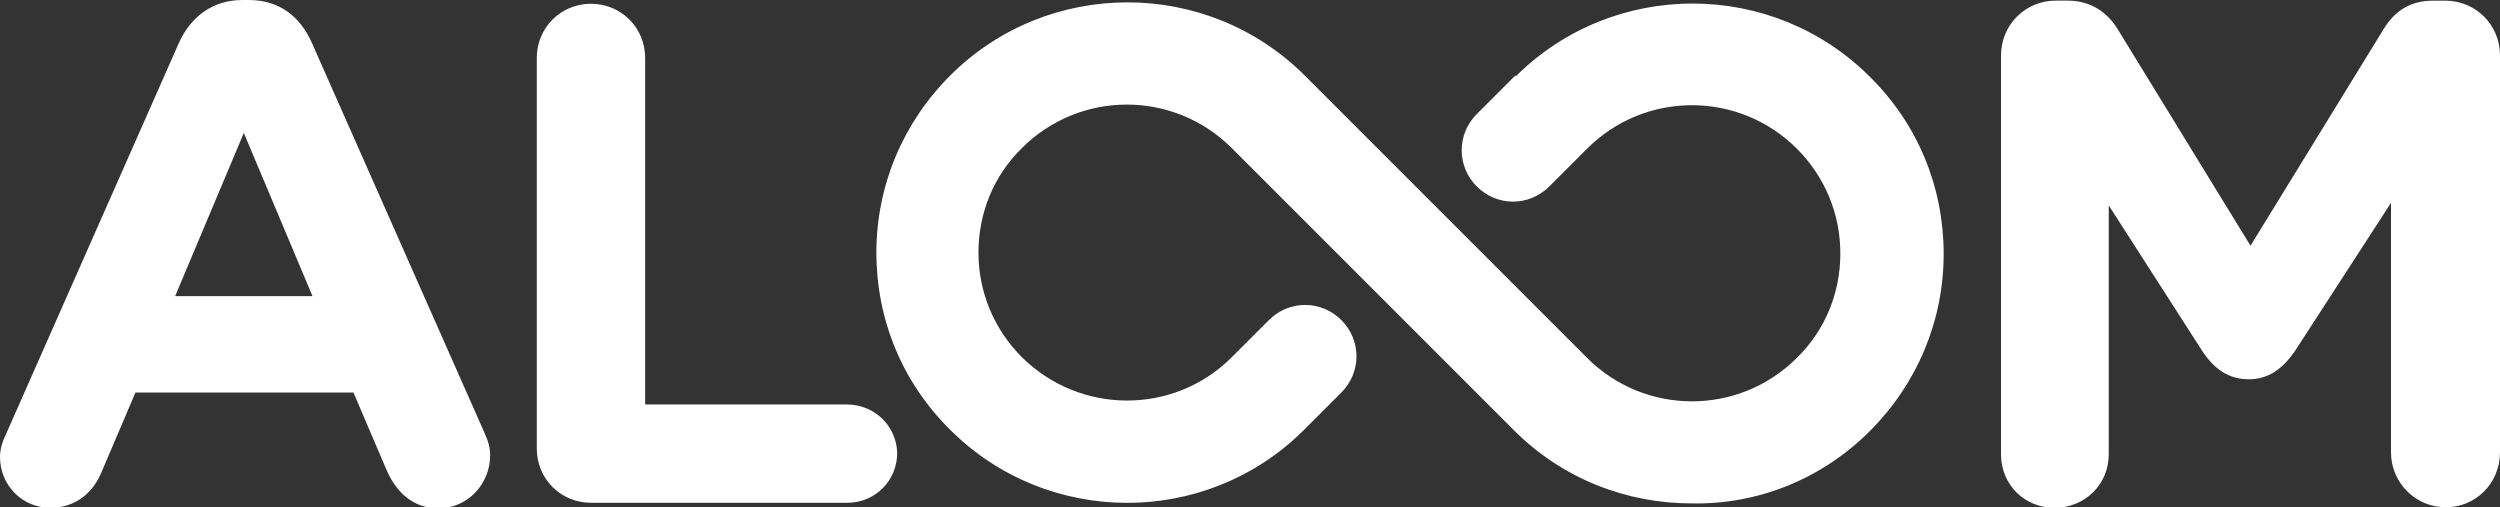 <?xml version="1.0" encoding="UTF-8" standalone="no"?>
<!-- Generator: Adobe Illustrator 20.0.0, SVG Export Plug-In . SVG Version: 6.00 Build 0)  -->

<svg
   xmlns:dc="http://purl.org/dc/elements/1.1/"
   xmlns:cc="http://creativecommons.org/ns#"
   xmlns:rdf="http://www.w3.org/1999/02/22-rdf-syntax-ns#"
   xmlns:svg="http://www.w3.org/2000/svg"
   xmlns="http://www.w3.org/2000/svg"
   xmlns:xlink="http://www.w3.org/1999/xlink"
   xmlns:sodipodi="http://sodipodi.sourceforge.net/DTD/sodipodi-0.dtd"
   xmlns:inkscape="http://www.inkscape.org/namespaces/inkscape"
   version="1.1"
   id="Ebene_1"
   x="0px"
   y="0px"
   viewBox="0 0 396.8 80.5"
   xml:space="preserve"
   inkscape:version="0.91 r13725"
   sodipodi:docname="aloom_weiss.svg"
   width="396.8"
   height="80.5"><rect x="0" y="0" width="396.8" height="80.5" fill="#333333" stroke="none"/><defs
     id="defs17" /><sodipodi:namedview
     pagecolor="#ffffff"
     bordercolor="#666666"
     borderopacity="1"
     objecttolerance="10"
     gridtolerance="10"
     guidetolerance="10"
     inkscape:pageopacity="0"
     inkscape:pageshadow="2"
     inkscape:window-width="1920"
     inkscape:window-height="1017"
     id="namedview15"
     showgrid="false"
     fit-margin-top="0"
     fit-margin-left="0"
     fit-margin-right="0"
     fit-margin-bottom="0"
     inkscape:zoom="2"
     inkscape:cx="158.31995"
     inkscape:cy="34.464254"
     inkscape:window-x="-8"
     inkscape:window-y="-8"
     inkscape:window-maximized="1"
     inkscape:current-layer="Ebene_1" /><style
     type="text/css"
     id="style3">
	.st0{clip-path:url(#SVGID_2_);fill:#E4032E;}
</style><g
     id="g5"
     transform="translate(-85.1,-35.2)"
     style="fill:#ffffff"><defs
       id="defs7"><rect
         id="SVGID_1_"
         x="85"
         y="35.2"
         width="396.9"
         height="80.5" /></defs><clipPath
       id="SVGID_2_"><use
         xlink:href="#SVGID_1_"
         style="overflow:visible"
         id="use11"
         x="0"
         y="0"
         width="100%"
         height="100%" /></clipPath><path
       class="st0"
       d="m 134.7,82.2 -21.8,0 10.9,-25.9 10.9,25.9 z m 28.2,25.2 c 0,-1.1 -0.3,-2.2 -0.9,-3.5 L 134.6,42 c -1.9,-4.3 -5.3,-6.8 -10,-6.8 l -1,0 c -4.7,0 -8.2,2.6 -10.1,6.8 l -27.4,62 c -0.6,1.2 -1,2.5 -1,3.7 0,4.5 3.5,8.1 8,8.1 3.6,0 6.5,-2 8,-5.4 l 5.5,-12.9 34.6,0 5.3,12.4 c 1.6,3.6 4.3,6 8.3,6 4.5,-0.1 8.1,-3.8 8.1,-8.5 m 56.6,-8 -32,0 0,-55 c 0,-4.8 -3.8,-8.6 -8.6,-8.6 -4.8,0 -8.6,3.8 -8.6,8.6 l 0,62 c 0,4.8 3.8,8.6 8.6,8.6 l 40.7,0 c 4.4,0 7.9,-3.5 7.9,-7.9 -0.1,-4.3 -3.6,-7.7 -8,-7.7 m 162.4,4.2 c 7.5,-7.5 11.7,-17.5 11.7,-28.1 0,-10.6 -4.1,-20.6 -11.7,-28.1 -15.5,-15.5 -40.7,-15.5 -56.2,-0.1 l -0.1,-0.1 -6.1,6.1 c -3.2,3.2 -3.2,8.3 0,11.5 3.2,3.2 8.3,3.2 11.5,0 l 0.9,-0.9 0,0 5.1,-5.1 c 9.2,-9.2 24.1,-9.2 33.3,0 4.4,4.4 6.9,10.3 6.9,16.6 0,6.3 -2.4,12.2 -6.9,16.6 -9.2,9.2 -24.1,9.2 -33.3,0 L 292.2,47.2 c -15.5,-15.5 -40.8,-15.5 -56.3,0 -7.5,7.5 -11.7,17.5 -11.7,28.1 0,10.6 4.1,20.6 11.7,28.1 15.4,15.4 40.5,15.5 56,0.2 l 0,0 3,-3 0.8,-0.8 0,0 2.3,-2.3 c 3.2,-3.2 3.2,-8.3 0,-11.5 -3.2,-3.2 -8.3,-3.2 -11.5,0 l -6,6 c -9.2,9.1 -24,9 -33.2,-0.1 -4.4,-4.4 -6.9,-10.3 -6.9,-16.6 0,-6.3 2.4,-12.2 6.9,-16.6 9.2,-9.2 24.1,-9.2 33.3,0 l 44.8,44.8 c 7.8,7.8 18,11.6 28.2,11.6 10.3,0.2 20.5,-3.7 28.3,-11.5 m 100,3.4 0,-63 c 0,-4.9 -3.9,-8.7 -8.7,-8.7 l -1.9,0 c -3.5,0 -6,1.5 -7.8,4.4 L 442.3,74.2 421.2,39.8 c -1.6,-2.6 -4.2,-4.5 -7.9,-4.5 l -1.9,0 c -4.9,0 -8.7,3.9 -8.7,8.7 l 0,63.3 c 0,4.8 3.7,8.5 8.5,8.5 4.8,0 8.6,-3.7 8.6,-8.5 l 0,-39.5 14.9,23.2 c 1.8,2.7 4.1,4.4 7.3,4.4 3.2,0 5.4,-1.7 7.3,-4.4 l 15.3,-23.6 0,39.6 c 0,4.8 3.9,8.7 8.6,8.7 4.8,0.1 8.7,-3.8 8.7,-8.7"
       id="path13"
       clip-path="url(#SVGID_2_)"
       inkscape:connector-curvature="0"
       style="fill:#ffffff" /></g><path
     style="fill:#fff000;fill-opacity:0"
     d="m 170.899,78.765 c -4.132,-0.918 -6.261,-1.698 -10.264,-3.758 -15.104,-7.772 -23.597,-24.703 -20.705,-41.277 2.507,-14.37 12.403,-26.193 25.761,-30.776 9.223,-3.164 17.266,-3.164 26.488,0 8.144,2.794 9.301,3.775 37.163,31.483 19.92,19.81 26.132,25.711 28.118,26.707 9.734,4.883 20.256,3.18 27.925,-4.52 4.789,-4.809 6.761,-9.582 6.761,-16.369 0,-6.915 -1.956,-11.555 -6.999,-16.598 -5.415,-5.415 -10.571,-7.36 -18.281,-6.897 -7.041,0.423 -10.406,2.217 -18.46,9.84 -2.678,2.535 -5.446,4.753 -6.151,4.93 -1.891,0.475 -5.105,-0.084 -6.509,-1.132 -2.771,-2.069 -4.065,-5.528 -3.264,-8.722 0.384,-1.53 7.909,-9.442 11.958,-12.573 5.962,-4.61 12.532,-7.232 20,-7.981 12.806,-1.284 24.043,2.89 32.908,12.225 4.28,4.507 6.948,8.935 9.022,14.975 1.517,4.419 1.589,4.955 1.589,11.932 0,6.977 -0.071,7.513 -1.589,11.932 -3.795,11.053 -10.893,19.086 -21.021,23.788 -5.486,2.547 -9.928,3.486 -16.501,3.486 -8.484,0 -15.23,-1.857 -21.621,-5.952 -2.033,-1.302 -11.379,-10.247 -28.357,-27.137 -26.511,-26.374 -27.575,-27.296 -33.444,-28.988 -2.876,-0.829 -8.175,-1.055 -11.422,-0.487 -1.039,0.182 -3.527,1.106 -5.53,2.053 -4.923,2.329 -8.69,6.12 -11.102,11.17 -1.797,3.763 -1.816,3.867 -1.816,9.891 0,6.013 0.022,6.134 1.798,9.853 5.965,12.493 19.88,17.302 32.439,11.211 1.798,-0.872 4.549,-3.057 7.883,-6.26 2.817,-2.707 5.601,-5.172 6.186,-5.479 1.704,-0.894 5.553,-0.677 7.342,0.413 1.84,1.122 3.394,3.455 3.827,5.746 0.56,2.964 -0.886,5.418 -6.285,10.658 -7.518,7.299 -12.185,10.101 -20.218,12.138 -5.202,1.32 -12.893,1.526 -17.63,0.473 z"
     id="path4139"
     inkscape:connector-curvature="0"
     transform="translate(-1.5258789e-5,0)" /></svg>